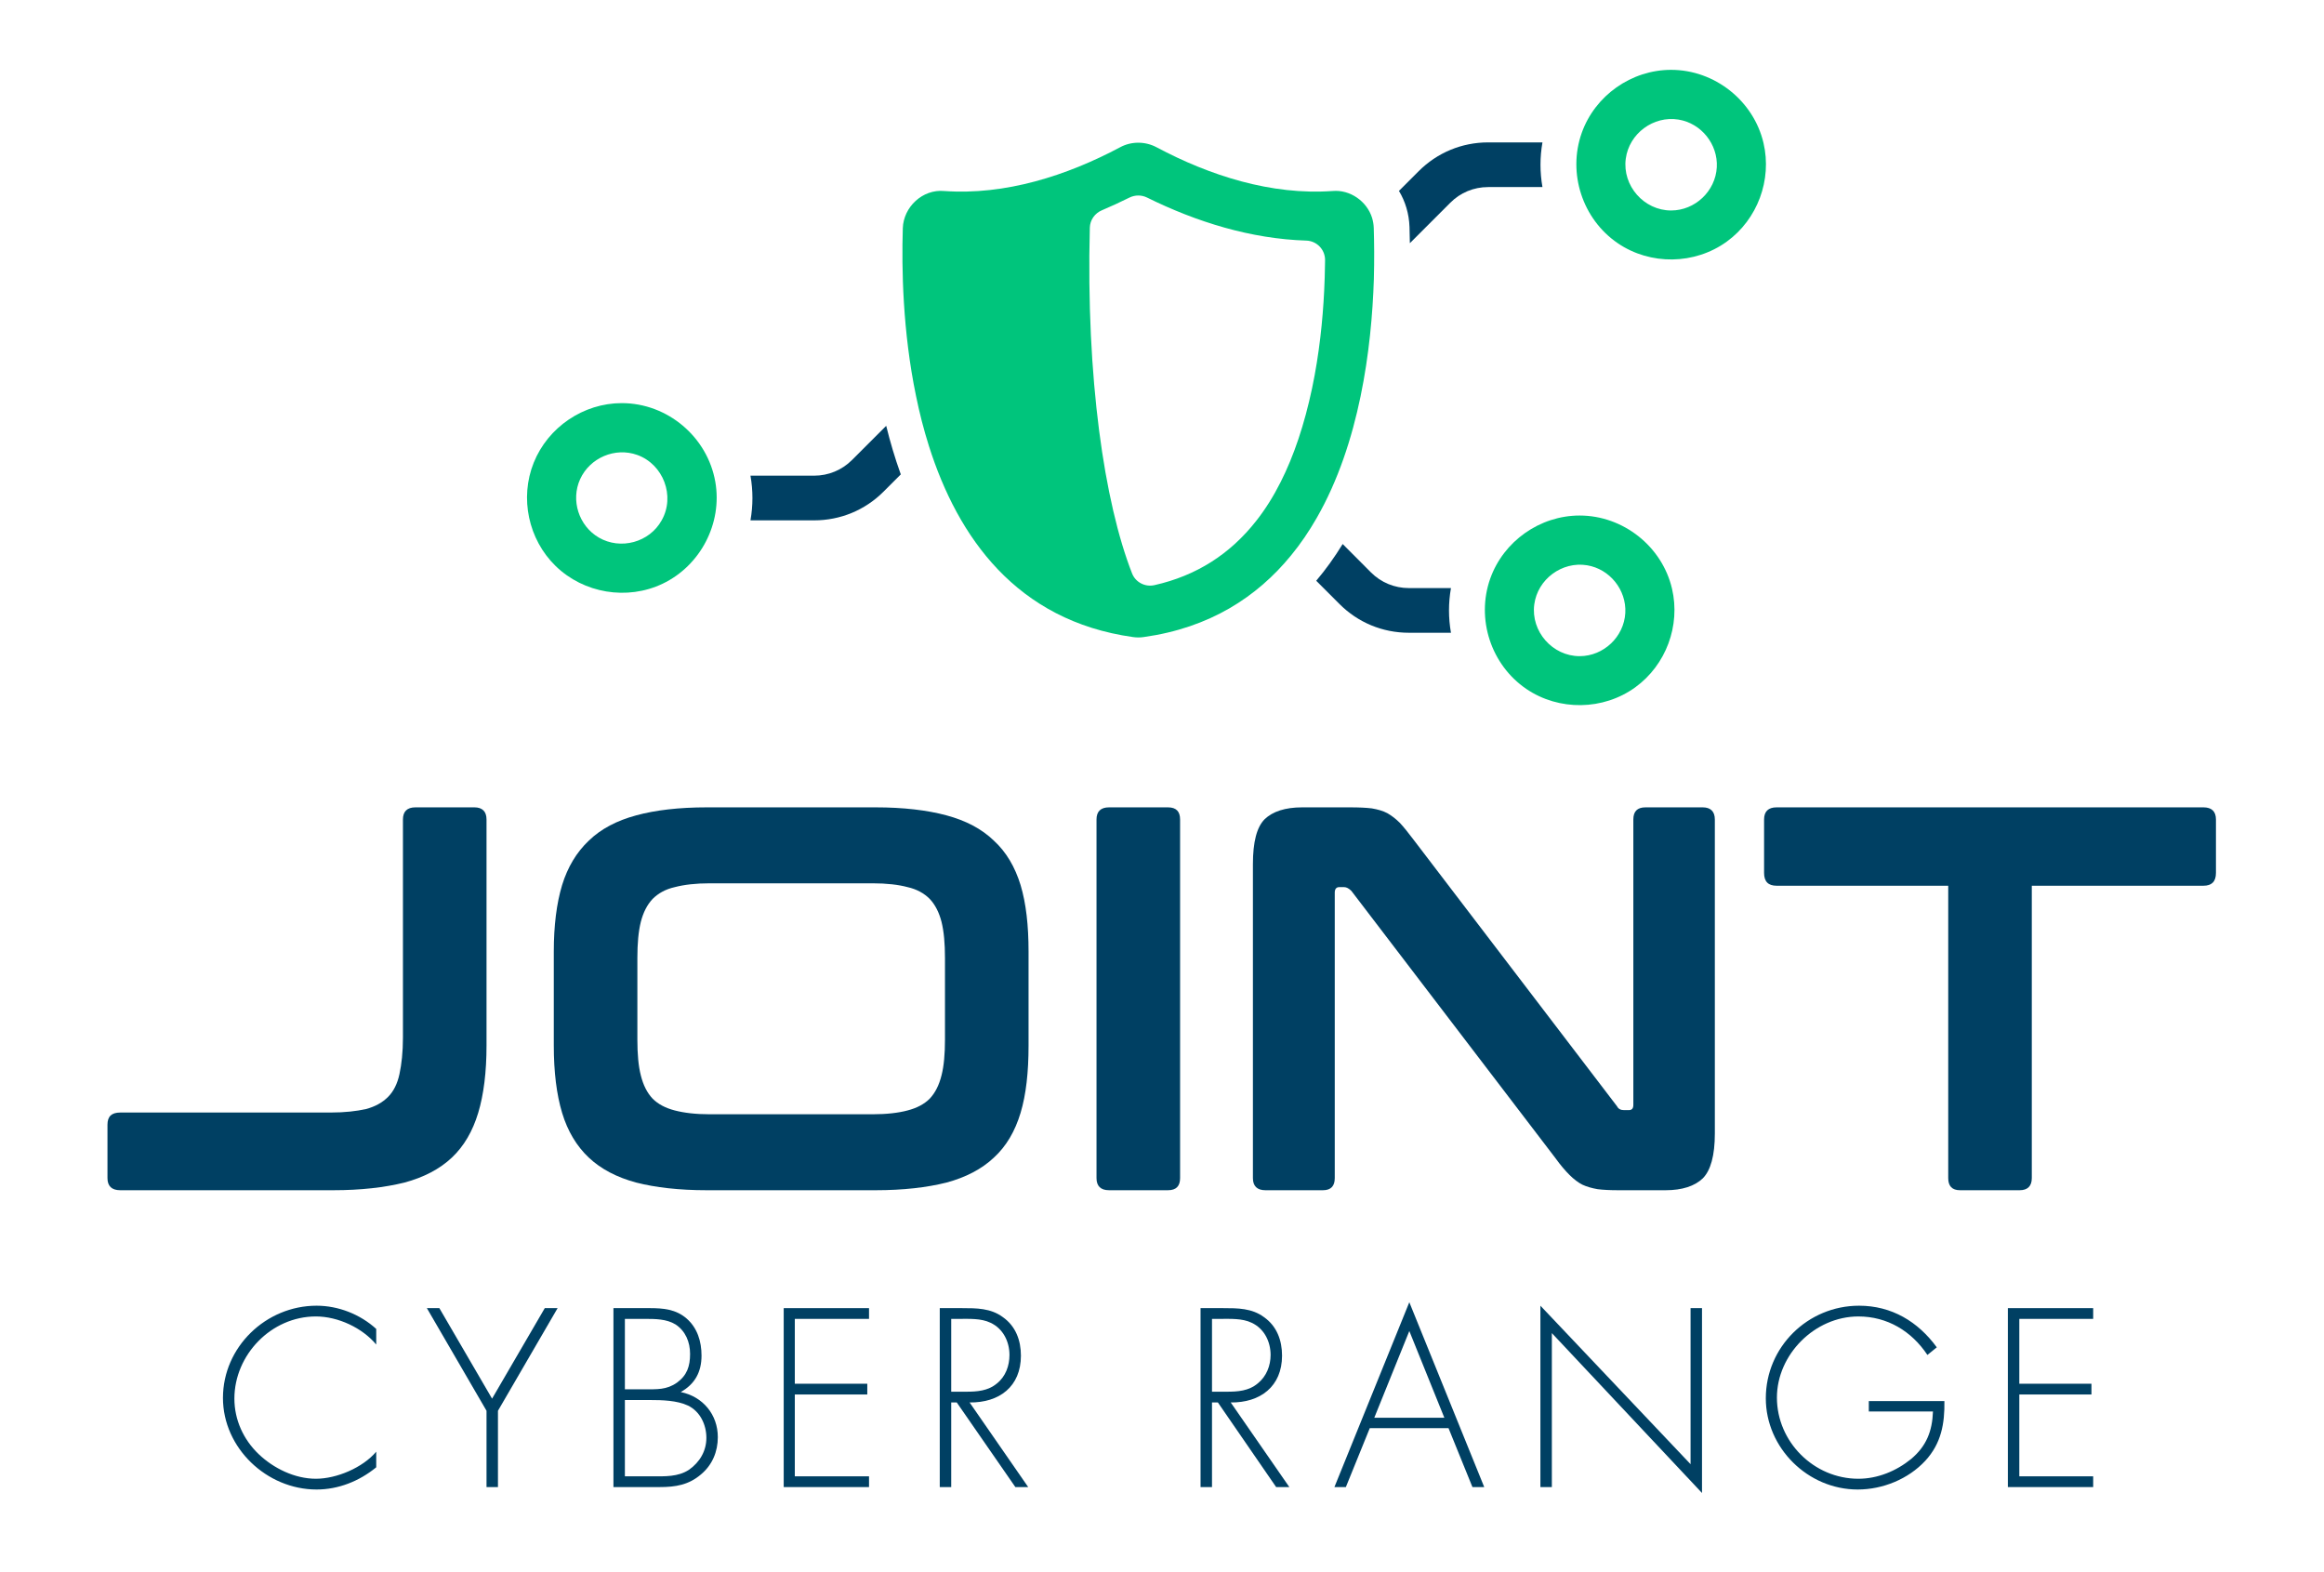 <?xml version="1.0" encoding="UTF-8" standalone="no"?>
<!-- Created with Inkscape (http://www.inkscape.org/) -->

<svg
   version="1.1"
   id="svg2"
   width="880.209"
   height="595.385"
   viewBox="0 0 880.209 595.385"
   sodipodi:docname="logo_jointcyberrange_final.ai"
   xmlns:inkscape="http://www.inkscape.org/namespaces/inkscape"
   xmlns:sodipodi="http://sodipodi.sourceforge.net/DTD/sodipodi-0.dtd"
   xmlns="http://www.w3.org/2000/svg"
   xmlns:svg="http://www.w3.org/2000/svg">
  <defs
     id="defs6">
    <clipPath
       clipPathUnits="userSpaceOnUse"
       id="clipPath16">
      <path
         d="M 0,446.539 H 660.157 V 0 H 0 Z"
         id="path14" />
    </clipPath>
  </defs>
  <sodipodi:namedview
     id="namedview4"
     pagecolor="#ffffff"
     bordercolor="#000000"
     borderopacity="0.25"
     inkscape:showpageshadow="2"
     inkscape:pageopacity="0.0"
     inkscape:pagecheckerboard="0"
     inkscape:deskcolor="#d1d1d1" />
  <g
     id="g8"
     inkscape:groupmode="layer"
     inkscape:label="logo_jointcyberrange_final"
     transform="matrix(1.333,0,0,-1.333,0,595.385)">
    <g
       id="g10">
      <g
         id="g12"
         clip-path="url(#clipPath16)">
        <g
           id="g18"
           transform="translate(63.349,49.46)">
          <path
             d="m 0,0 c 0,-14.189 12.416,-26.014 26.604,-26.014 6.207,0 12.119,2.366 16.947,6.307 v 4.435 c -3.842,-4.534 -11.232,-7.686 -17.145,-7.686 -6.009,0 -12.02,2.956 -16.257,6.995 -4.336,4.139 -6.898,9.755 -6.898,15.767 0,12.414 10.444,23.351 23.155,23.351 6.308,0 13.205,-3.252 17.145,-7.981 v 4.433 C 39.019,23.747 32.811,26.21 26.604,26.21 12.218,26.21 0,14.485 0,0"
             style="fill:#004063;fill-opacity:1;fill-rule:nonzero;stroke:none"
             id="path20" />
        </g>
        <g
           id="g22"
           transform="translate(139.812,49.264)">
          <path
             d="m 0,0 -14.978,25.716 h -3.547 L -1.577,-3.449 v -21.678 h 3.251 v 21.678 l 16.948,29.165 h -3.645 z"
             style="fill:#004063;fill-opacity:1;fill-rule:nonzero;stroke:none"
             id="path24" />
        </g>
        <g
           id="g26"
           transform="translate(195.777,29.064)">
          <path
             d="m 0,0 c -3.152,-2.068 -6.896,-1.872 -10.444,-1.872 h -7.784 v 21.678 h 7.194 c 3.348,0 7.586,-0.099 10.739,-1.577 C 3.154,16.554 4.927,12.811 4.927,9.064 4.927,5.321 3.055,2.168 0,0 m -18.228,42.862 h 5.616 c 2.956,0 6.209,0 8.771,-1.577 2.856,-1.871 4.137,-5.025 4.137,-8.375 0,-3.547 -0.886,-6.109 -3.744,-8.178 -2.955,-2.069 -5.715,-1.873 -9.164,-1.873 h -5.616 z M -2.364,22.071 c 4.04,2.267 5.912,5.715 5.912,10.347 0,4.039 -1.183,7.882 -4.237,10.543 -3.054,2.659 -6.701,2.955 -10.542,2.955 H -21.479 V -4.927 h 13.104 c 4.534,0 8.276,0.591 11.825,3.647 3.153,2.659 4.729,6.404 4.729,10.542 0,6.405 -4.237,11.529 -10.543,12.809"
             style="fill:#004063;fill-opacity:1;fill-rule:nonzero;stroke:none"
             id="path28" />
        </g>
        <g
           id="g30"
           transform="translate(222.677,24.137)">
          <path
             d="M 0,0 H 24.24 V 3.055 H 3.154 v 23.253 h 20.593 v 3.055 H 3.154 V 47.789 H 24.24 v 3.054 H 0 Z"
             style="fill:#004063;fill-opacity:1;fill-rule:nonzero;stroke:none"
             id="path32" />
        </g>
        <g
           id="g34"
           transform="translate(270.27,51.234)">
          <path
             d="m 0,0 v 20.691 h 2.069 c 2.956,0 6.405,0.198 9.065,-1.084 3.646,-1.675 5.419,-5.419 5.419,-9.164 C 16.553,7.39 15.47,4.334 13.007,2.364 10.445,0.196 7.291,0 4.137,0 Z m 19.805,10.247 c 0,4.335 -1.478,8.374 -5.124,10.937 -3.45,2.561 -7.489,2.561 -11.626,2.561 H -3.252 V -27.098 H 0 v 24.042 h 1.576 l 16.652,-24.042 h 3.646 L 5.223,-3.056 c 8.472,-0.098 14.582,4.533 14.582,13.303"
             style="fill:#004063;fill-opacity:1;fill-rule:nonzero;stroke:none"
             id="path36" />
        </g>
        <g
           id="g38"
           transform="translate(344.367,51.234)">
          <path
             d="m 0,0 v 20.691 h 2.068 c 3.056,0 6.503,0.198 9.163,-1.084 3.648,-1.675 5.42,-5.419 5.42,-9.164 0,-3.053 -1.182,-6.109 -3.645,-8.079 C 10.444,0.196 7.291,0 4.138,0 Z m 19.904,10.247 c 0,4.335 -1.479,8.374 -5.124,10.937 -3.45,2.561 -7.489,2.561 -11.628,2.561 H -3.252 V -27.098 H 0 v 24.042 h 1.674 l 16.555,-24.042 h 3.744 L 5.321,-3.056 c 8.374,-0.098 14.583,4.533 14.583,13.303"
             style="fill:#004063;fill-opacity:1;fill-rule:nonzero;stroke:none"
             id="path40" />
        </g>
        <g
           id="g42"
           transform="translate(390.48,43.844)">
          <path
             d="M 0,0 9.952,24.634 19.903,0 Z m -11.331,-19.707 h 3.252 l 6.799,16.751 h 22.366 l 6.8,-16.751 h 3.349 L 9.952,32.812 Z"
             style="fill:#004063;fill-opacity:1;fill-rule:nonzero;stroke:none"
             id="path44" />
        </g>
        <g
           id="g46"
           transform="translate(480.343,30.64)">
          <path
             d="M 0,0 -42.666,45.03 V -6.503 h 3.253 V 37.246 L 3.25,-8.178 V 44.34 H 0 Z"
             style="fill:#004063;fill-opacity:1;fill-rule:nonzero;stroke:none"
             id="path48" />
        </g>
        <g
           id="g50"
           transform="translate(530.989,45.617)">
          <path
             d="m 0,0 h 18.229 c -0.197,-5.616 -1.873,-9.854 -6.208,-13.499 -4.237,-3.449 -9.558,-5.616 -14.978,-5.616 -12.71,0 -23.153,10.542 -23.153,23.056 0,12.218 10.738,23.057 23.153,23.057 8.18,0 15.076,-4.138 19.608,-10.937 l 2.661,2.168 c -5.32,7.292 -12.809,11.824 -22.072,11.824 -14.583,0 -26.505,-11.725 -26.505,-26.309 0,-14.091 11.922,-25.915 26.111,-25.915 7.095,0 14.386,2.957 19.215,8.18 4.533,4.927 5.517,10.542 5.418,16.947 L 0,2.956 Z"
             style="fill:#004063;fill-opacity:1;fill-rule:nonzero;stroke:none"
             id="path52" />
        </g>
        <g
           id="g54"
           transform="translate(570.5,24.137)">
          <path
             d="M 0,0 H 24.238 V 3.055 H 3.252 v 23.253 h 20.495 v 3.055 H 3.252 v 18.426 h 20.986 v 3.054 H 0 Z"
             style="fill:#004063;fill-opacity:1;fill-rule:nonzero;stroke:none"
             id="path56" />
        </g>
        <g
           id="g58"
           transform="translate(135.87,130.455)">
          <path
             d="m 0,0 c 1.577,5.222 2.365,11.626 2.365,19.115 v 64.243 c 0,2.267 -1.182,3.45 -3.448,3.45 h -16.751 c -2.365,0 -3.548,-1.183 -3.548,-3.45 V 21.381 c 0,-4.138 -0.394,-7.587 -0.985,-10.347 -0.591,-2.759 -1.676,-4.927 -3.252,-6.502 -1.576,-1.577 -3.646,-2.76 -6.306,-3.45 -2.66,-0.59 -5.911,-0.983 -10.05,-0.983 h -59.711 c -2.463,0 -3.647,-1.085 -3.647,-3.45 v -15.174 c 0,-2.267 1.184,-3.449 3.647,-3.449 h 60.498 c 7.884,0 14.583,0.787 20.2,2.168 5.519,1.478 10.051,3.842 13.499,7.095 C -4.04,-9.46 -1.577,-5.223 0,0"
             style="fill:#004063;fill-opacity:1;fill-rule:nonzero;stroke:none"
             id="path60" />
        </g>
        <g
           id="g62"
           transform="translate(268.497,151.244)">
          <path
             d="m 0,0 c 0,-4.039 -0.296,-7.488 -0.986,-10.147 -0.691,-2.76 -1.773,-4.927 -3.35,-6.603 -1.577,-1.576 -3.646,-2.66 -6.307,-3.35 -2.562,-0.689 -5.913,-1.084 -9.951,-1.084 h -46.212 c -4.04,0 -7.291,0.395 -9.952,1.084 -2.66,0.69 -4.729,1.774 -6.307,3.35 -1.576,1.676 -2.66,3.843 -3.349,6.603 C -87.104,-7.488 -87.4,-4.039 -87.4,0 v 23.255 c 0,4.039 0.296,7.489 0.986,10.248 0.689,2.659 1.773,4.828 3.349,6.502 1.578,1.577 3.647,2.76 6.307,3.351 2.661,0.69 5.912,1.082 9.952,1.082 h 46.212 c 4.038,0 7.389,-0.392 9.951,-1.082 2.661,-0.591 4.73,-1.774 6.307,-3.351 1.577,-1.674 2.659,-3.843 3.35,-6.502 C -0.296,30.744 0,27.294 0,23.255 Z m 13.892,56.559 c -3.448,3.35 -7.982,5.715 -13.499,7.193 -5.517,1.478 -12.218,2.267 -20.1,2.267 h -47.987 c -7.883,0 -14.582,-0.789 -20.002,-2.267 -5.517,-1.478 -10.051,-3.843 -13.498,-7.193 -3.45,-3.252 -6.012,-7.49 -7.587,-12.612 -1.577,-5.222 -2.365,-11.529 -2.365,-18.919 V -1.674 c 0,-7.489 0.788,-13.893 2.365,-19.115 1.575,-5.223 4.137,-9.46 7.587,-12.711 3.447,-3.253 7.981,-5.617 13.498,-7.095 5.42,-1.381 12.119,-2.168 20.002,-2.168 h 47.987 c 7.882,0 14.583,0.787 20.1,2.168 5.517,1.478 10.051,3.842 13.499,7.095 3.547,3.251 6.011,7.488 7.587,12.711 1.576,5.222 2.267,11.626 2.267,19.115 v 26.702 c 0,7.39 -0.691,13.697 -2.267,18.919 -1.576,5.122 -4.04,9.36 -7.587,12.612"
             style="fill:#004063;fill-opacity:1;fill-rule:nonzero;stroke:none"
             id="path64" />
        </g>
        <g
           id="g66"
           transform="translate(331.853,217.263)">
          <path
             d="m 0,0 h -16.75 c -2.365,0 -3.549,-1.183 -3.549,-3.449 v -101.884 c 0,-2.267 1.184,-3.448 3.549,-3.448 H 0 c 2.364,0 3.448,1.181 3.448,3.448 V -3.449 C 3.448,-1.183 2.364,0 0,0"
             style="fill:#004063;fill-opacity:1;fill-rule:nonzero;stroke:none"
             id="path68" />
        </g>
        <g
           id="g70"
           transform="translate(483.791,217.263)">
          <path
             d="m 0,0 h -16.257 c -2.365,0 -3.45,-1.183 -3.45,-3.449 v -81.092 c 0,-0.986 -0.394,-1.479 -1.279,-1.479 h -1.381 c -0.886,0 -1.576,0.294 -1.971,1.083 l -57.839,75.773 c -1.477,1.971 -2.758,3.548 -3.843,4.729 -1.18,1.183 -2.364,2.07 -3.546,2.759 -1.282,0.691 -2.758,1.085 -4.434,1.38 C -95.577,-0.099 -97.646,0 -100.208,0 h -13.598 c -4.828,0 -8.375,-1.183 -10.64,-3.35 -2.267,-2.266 -3.352,-6.504 -3.352,-12.81 v -89.173 c 0,-2.267 1.184,-3.448 3.549,-3.448 h 16.355 c 2.266,0 3.351,1.181 3.351,3.448 v 81.093 c 0,0.986 0.394,1.578 1.28,1.578 h 1.379 c 0.69,0 1.38,-0.395 2.071,-1.085 l 57.936,-75.87 c 1.48,-2.07 2.858,-3.646 4.04,-4.828 1.183,-1.184 2.464,-2.168 3.647,-2.76 1.28,-0.592 2.66,-0.984 4.335,-1.28 1.577,-0.198 3.547,-0.296 5.912,-0.296 h 13.4 c 4.73,0 8.277,1.181 10.543,3.349 2.266,2.266 3.449,6.504 3.449,12.81 V -3.449 C 3.449,-1.183 2.266,0 0,0"
             style="fill:#004063;fill-opacity:1;fill-rule:nonzero;stroke:none"
             id="path72" />
        </g>
        <g
           id="g74"
           transform="translate(626.074,217.263)">
          <path
             d="m 0,0 h -121.295 c -2.364,0 -3.548,-1.183 -3.548,-3.449 v -15.174 c 0,-2.464 1.184,-3.646 3.548,-3.646 h 48.774 v -83.064 c 0,-2.267 1.083,-3.448 3.35,-3.448 h 16.948 c 2.267,0 3.448,1.181 3.448,3.448 v 83.064 H 0 c 2.364,0 3.547,1.182 3.547,3.646 V -3.449 C 3.547,-1.183 2.364,0 0,0"
             style="fill:#004063;fill-opacity:1;fill-rule:nonzero;stroke:none"
             id="path76" />
        </g>
        <g
           id="g78"
           transform="translate(255.857,312.109)">
          <path
             d="m 0,0 c 0.025,-0.076 0.051,-0.152 0.102,-0.228 l -4.926,-4.925 c -5.255,-5.255 -12.261,-8.15 -19.725,-8.15 h -18.076 c 0.744,4.232 0.744,8.463 0,12.694 h 18.076 c 4.062,0 7.895,1.574 10.764,4.442 l 9.723,9.724 C -2.945,9.012 -1.6,4.468 0,0"
             style="fill:#004063;fill-opacity:1;fill-rule:nonzero;stroke:none"
             id="path80" />
        </g>
        <g
           id="g82"
           transform="translate(438.26,406.192)">
          <path
             d="m 0,0 c -0.744,-4.231 -0.744,-8.462 0,-12.693 h -15.435 c -4.062,0 -7.895,-1.574 -10.764,-4.468 l -11.475,-11.475 c -0.025,1.599 -0.051,3.122 -0.101,4.595 -0.127,3.783 -1.194,7.26 -2.996,10.256 l 5.611,5.611 C -29.905,-2.919 -22.898,0 -15.435,0 Z"
             style="fill:#004063;fill-opacity:1;fill-rule:nonzero;stroke:none"
             id="path84" />
        </g>
        <g
           id="g86"
           transform="translate(412.264,279.563)">
          <path
             d="m 0,0 c -0.744,-4.231 -0.744,-8.462 0,-12.693 h -11.957 c -7.463,0 -14.47,2.894 -19.726,8.175 l -6.6,6.6 c 2.717,3.199 5.204,6.677 7.514,10.434 l 8.048,-8.073 C -19.852,1.574 -16.019,0 -11.957,0 Z"
             style="fill:#004063;fill-opacity:1;fill-rule:nonzero;stroke:none"
             id="path88" />
        </g>
        <g
           id="g90"
           transform="translate(474.817,386.848)">
          <path
             d="M 0,0 C -7.712,0 -13.904,7.037 -12.886,14.7 -11.934,21.87 -5.015,26.991 2.11,25.825 8.57,24.768 13.334,18.819 12.979,12.286 12.609,5.488 6.808,0 0,0 m 0,39.958 c -11.282,0 -21.638,-7.3 -25.406,-17.94 -4.055,-11.449 0.236,-24.5 10.256,-31.322 9.277,-6.316 21.89,-6.125 30.971,0.462 C 24.539,-2.519 28.71,8.686 26.249,19.175 23.426,31.213 12.356,39.958 0,39.958"
             style="fill:#00c57c;fill-opacity:1;fill-rule:nonzero;stroke:none"
             id="path92" />
        </g>
        <g
           id="g94"
           transform="translate(187.998,298.806)">
          <path
             d="m 0,0 c -3.475,-6.27 -11.695,-8.494 -17.874,-4.877 -5.669,3.317 -8.013,10.595 -5.287,16.584 2.764,6.07 9.928,9.14 16.223,6.878 C 0.479,15.919 3.911,6.892 0,0 m -11.322,33.308 c -10.901,0 -20.97,-6.821 -25.032,-16.935 -4.024,-10.024 -1.52,-21.789 6.207,-29.325 7.992,-7.796 20.346,-9.86 30.432,-5.046 10.754,5.133 17.018,17.156 14.965,28.927 -2.23,12.78 -13.587,22.379 -26.572,22.379"
             style="fill:#00c57c;fill-opacity:1;fill-rule:nonzero;stroke:none"
             id="path96" />
        </g>
        <g
           id="g98"
           transform="translate(448.821,260.219)">
          <path
             d="M 0,0 C -7.711,0 -13.903,7.037 -12.886,14.7 -11.933,21.869 -5.014,26.991 2.11,25.825 8.57,24.768 13.335,18.819 12.979,12.286 12.609,5.489 6.808,0 0,0 m 0,39.958 c -11.282,0 -21.638,-7.3 -25.406,-17.94 -4.055,-11.449 0.236,-24.5 10.257,-31.322 9.276,-6.316 21.889,-6.125 30.971,0.462 C 24.54,-2.519 28.71,8.686 26.25,19.175 23.427,31.213 12.357,39.958 0,39.958"
             style="fill:#00c57c;fill-opacity:1;fill-rule:nonzero;stroke:none"
             id="path100" />
        </g>
        <g
           id="g102"
           transform="translate(376.469,371.387)">
          <path
             d="m 0,0 c -0.025,-2.336 -0.102,-4.773 -0.229,-7.337 -0.406,-8.428 -1.396,-17.999 -3.427,-27.671 -2.183,-10.307 -5.153,-19.193 -8.936,-26.682 -2.056,-4.087 -4.366,-7.768 -6.93,-11.018 -7.49,-9.545 -17.085,-15.612 -28.916,-18.278 -2.64,-0.61 -5.382,0.787 -6.372,3.325 -7.895,20.132 -13.099,55.546 -12.007,98.222 0.05,2.183 1.421,4.138 3.477,4.975 2.64,1.117 5.256,2.336 7.819,3.606 1.574,0.761 3.402,0.761 4.951,0 C -36.506,12.186 -21.02,7.387 -5.306,6.905 -2.311,6.803 0.051,4.341 0.025,1.345 0.025,0.914 0.025,0.457 0,0 m 13.861,10.434 c -0.025,1.015 -0.203,2.005 -0.482,2.944 -1.47,4.705 -6.261,8.067 -11.221,7.617 -17.394,-1.244 -34.849,4.349 -50.037,12.439 -3.192,1.696 -7.119,1.721 -10.307,0 -15.191,-8.091 -32.64,-13.683 -50.037,-12.439 -6.115,0.556 -11.524,-4.523 -11.729,-10.561 -0.355,-11.424 -0.051,-29.296 3.757,-47.677 0.965,-4.747 2.183,-9.545 3.681,-14.267 8.201,-25.844 24.829,-49.58 57.933,-54.226 1.037,-0.154 2.06,-0.155 3.097,0 18.71,2.615 32.165,11.373 41.812,23.153 2.741,3.326 5.153,6.905 7.311,10.662 12.211,21.275 15.613,48.159 16.248,67.859 0.152,5.483 0.101,10.408 -0.026,14.496"
             style="fill:#00c57c;fill-opacity:1;fill-rule:nonzero;stroke:none"
             id="path104" />
        </g>
      </g>
    </g>
  </g>
</svg>
